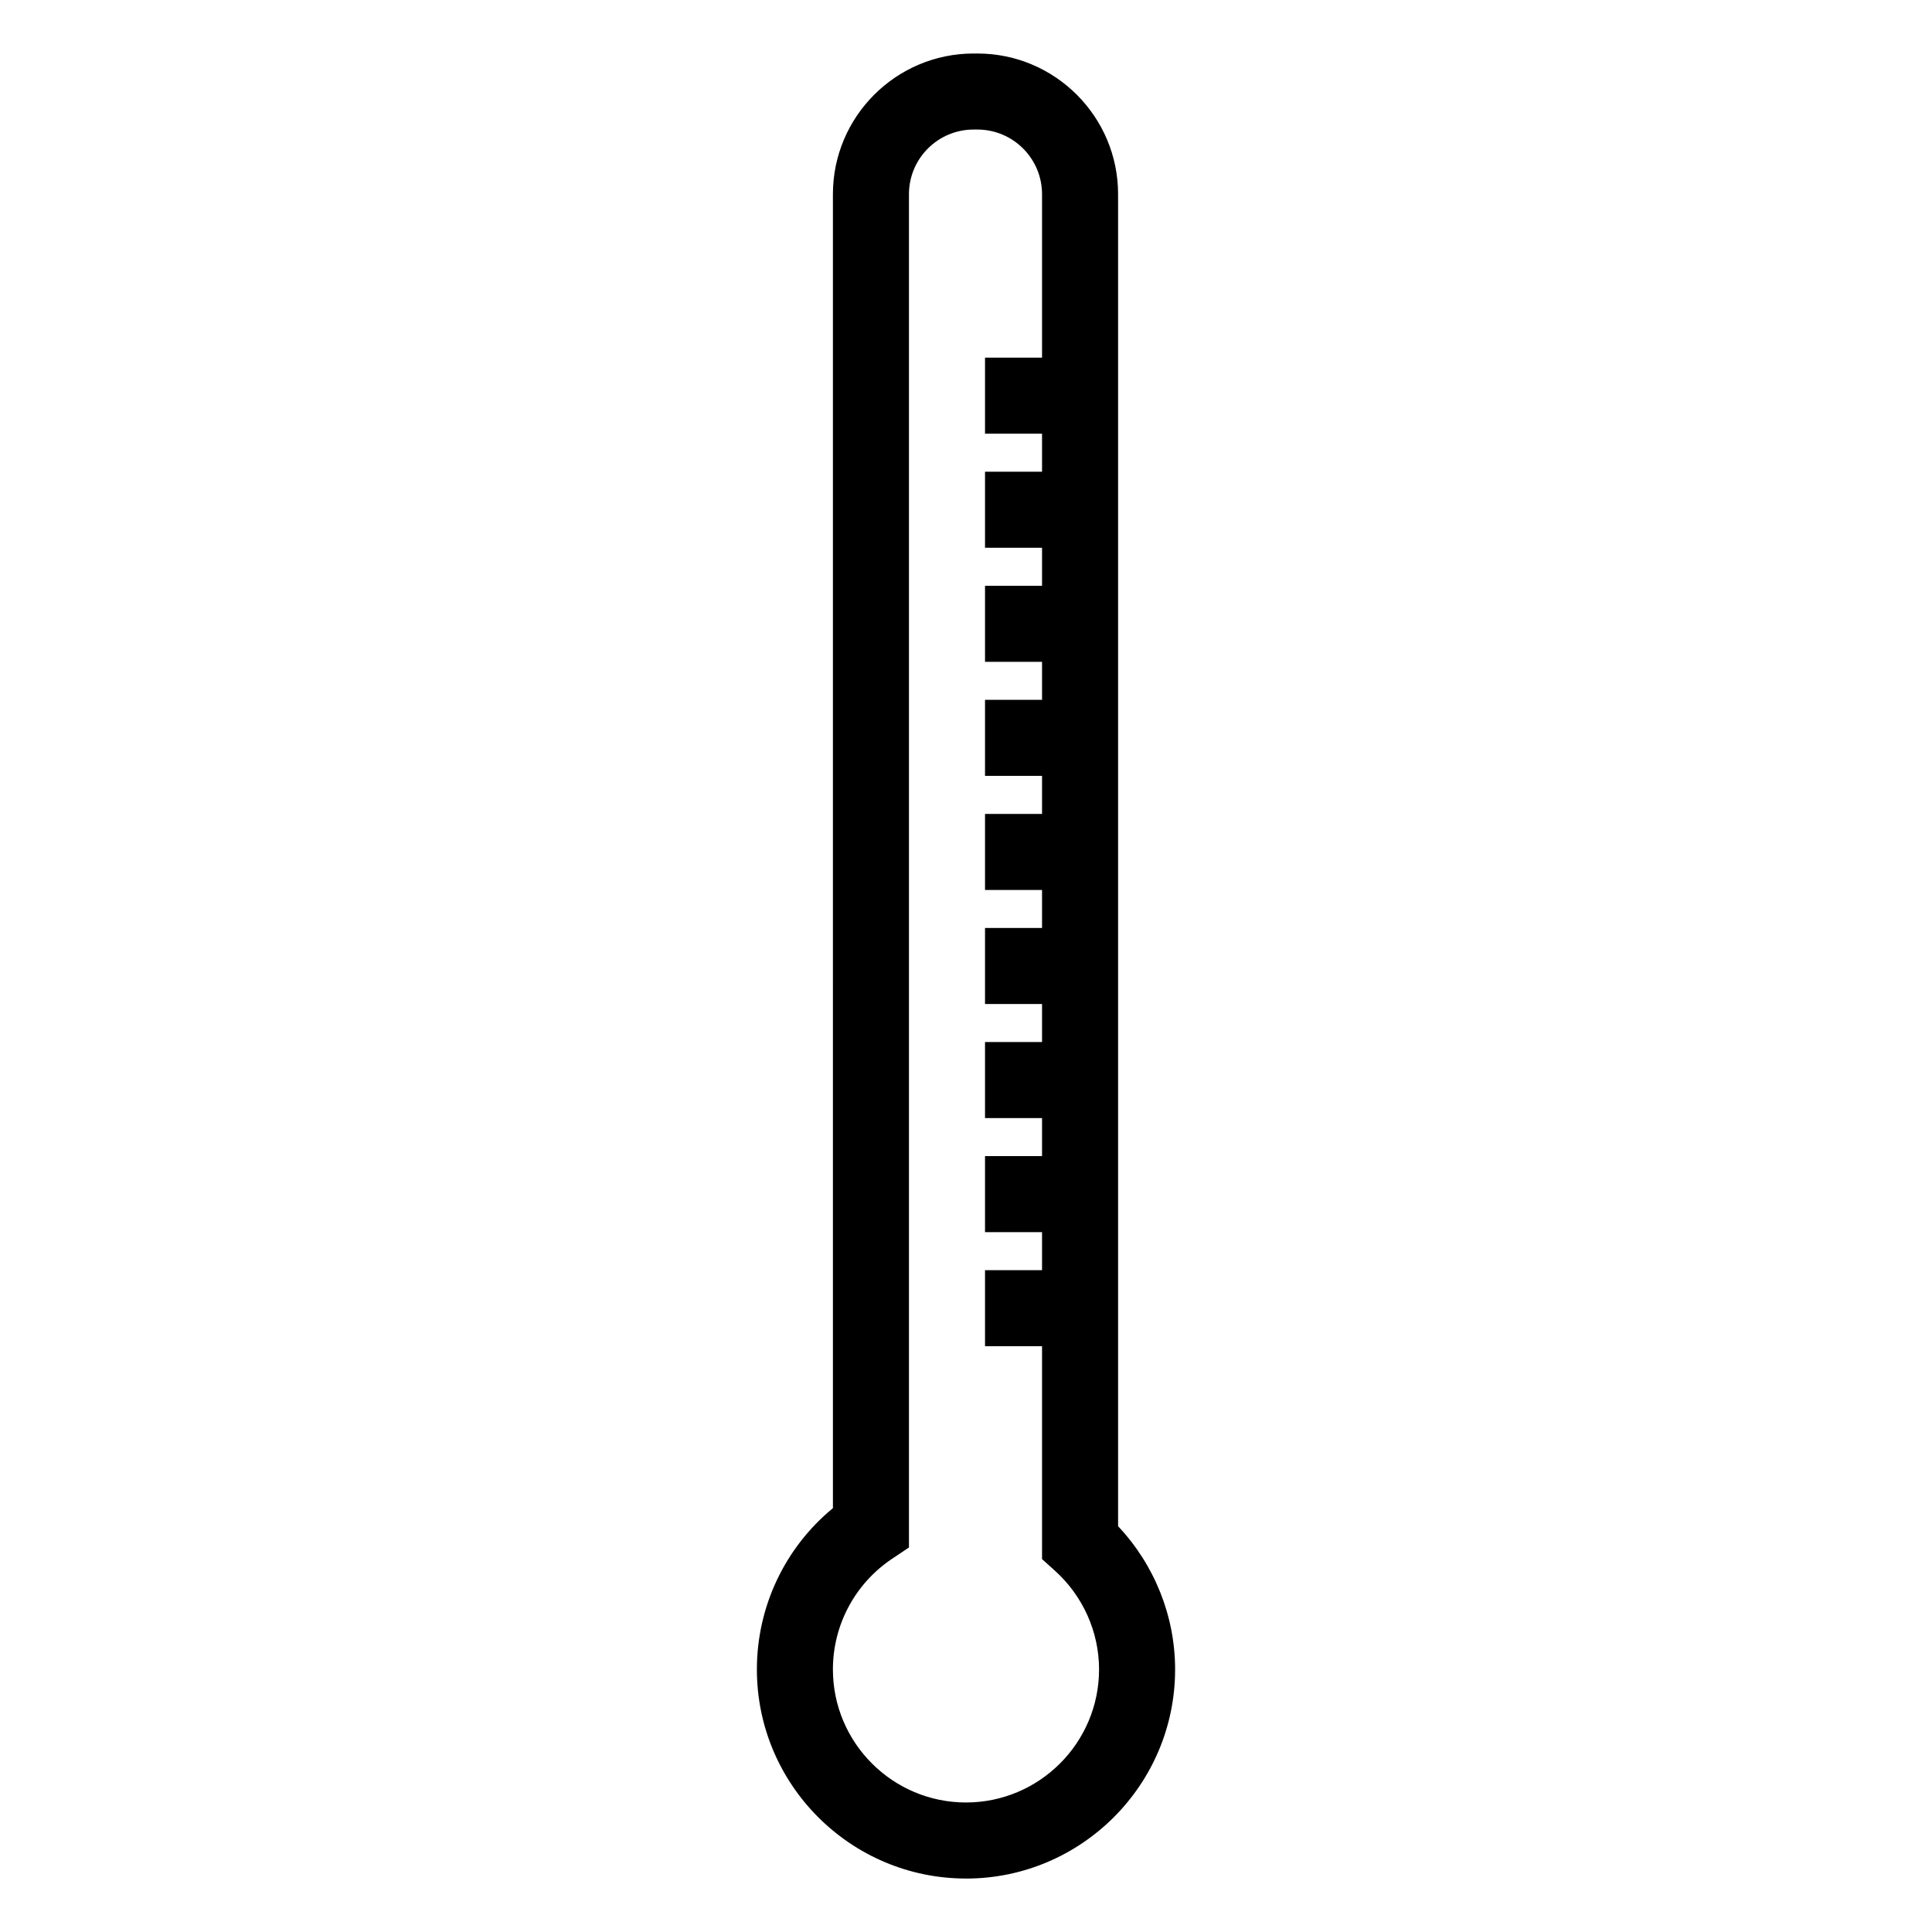<?xml version="1.0" encoding="UTF-8"?>
<!-- Uploaded to: SVG Repo, www.svgrepo.com, Generator: SVG Repo Mixer Tools -->
<svg fill="#000000" width="800px" height="800px" version="1.1" viewBox="144 144 512 512" xmlns="http://www.w3.org/2000/svg">
 <g>
  <path d="m405.04 480.61h25.191v20.152h-25.191z"/>
  <path d="m405.04 450.38h25.191v20.152h-25.191z"/>
  <path d="m405.04 420.15h25.191v20.152h-25.191z"/>
  <path d="m405.04 389.92h25.191v20.152h-25.191z"/>
  <path d="m405.04 359.7h25.191v20.152h-25.191z"/>
  <path d="m405.04 329.46h25.191v20.152h-25.191z"/>
  <path d="m405.04 299.24h25.191v20.152h-25.191z"/>
  <path d="m405.04 269.01h25.191v20.152h-25.191z"/>
  <path d="m405.04 238.78h25.191v20.152h-25.191z"/>
  <path d="m400 641.83c-30.555 0-55.418-24.863-55.418-55.418 0-16.66 7.441-32.266 20.152-42.742l-0.004-348.21c0-20.559 16.727-37.281 37.285-37.281h1.008c20.559 0 37.281 16.723 37.281 37.281v353c9.656 10.254 15.113 23.84 15.113 37.961 0 30.555-24.863 55.418-55.418 55.418zm2.016-463.5c-9.449 0-17.133 7.68-17.133 17.129v358.64l-4.473 2.992c-9.812 6.57-15.68 17.531-15.68 29.32 0 19.441 15.82 35.266 35.266 35.266 19.441 0 35.266-15.824 35.266-35.266 0-9.961-4.293-19.52-11.766-26.223l-3.344-3.008v-361.72c0-9.449-7.684-17.129-17.133-17.129z"/>
 </g>
</svg>